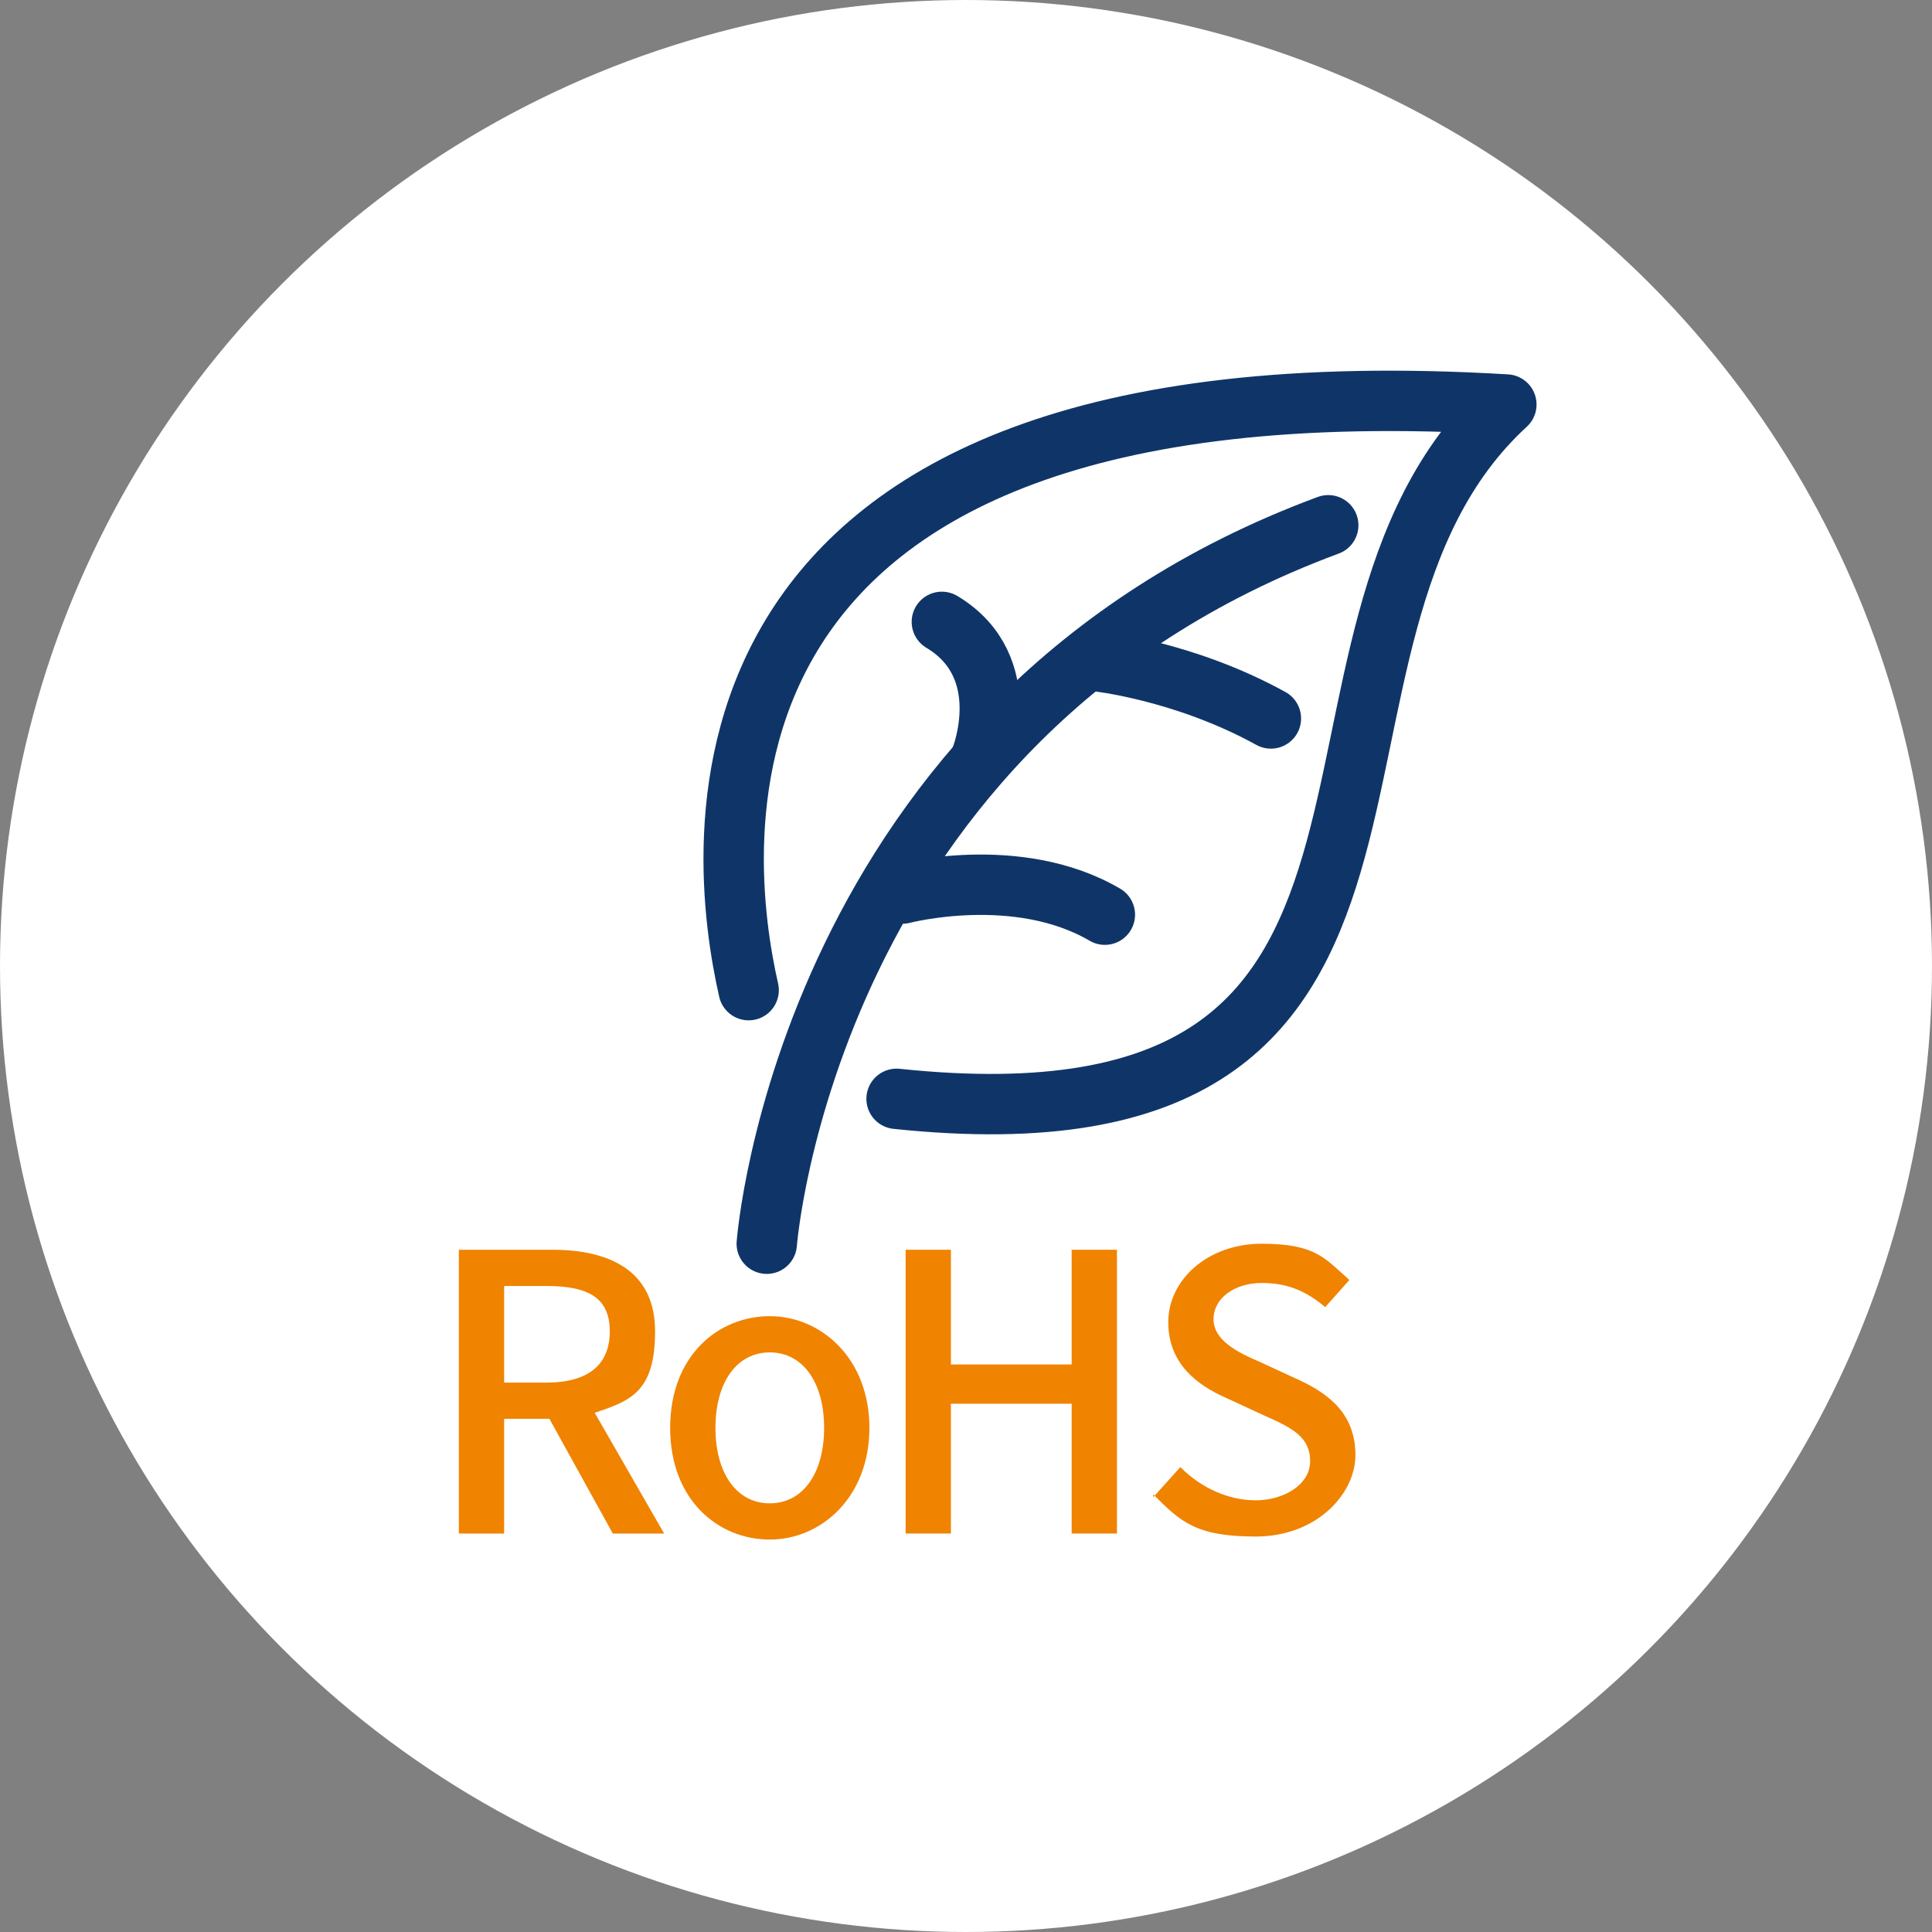 <?xml version="1.0" encoding="UTF-8"?>
<svg id="_图层_1" data-name=" 图层 1" xmlns="http://www.w3.org/2000/svg" version="1.1" viewBox="0 0 64 64">
  <rect x="0" y="0" width="64" height="64" fill="#808080" stroke="none"/>
  <defs>
    <style>
      .cls-1, .cls-2 {
        fill: none;
      }

      .cls-1, .cls-3, .cls-4 {
        stroke-width: 0px;
      }

      .cls-2 {
        stroke: #0f3568;
        stroke-linecap: round;
        stroke-linejoin: round;
        stroke-width: 2px;
      }

      .cls-3 {
        fill: #f08300;
      }

      .cls-4 {
        fill: #fff;
      }
    </style>
  </defs>
  <g>
    <circle class="cls-4" cx="32" cy="32" r="32"/>
    <rect class="cls-1" width="64" height="64"/>
    <rect class="cls-1" width="64" height="64"/>
  </g>
  <g>
    <g>
      <path class="cls-3" d="M20.3,50.8l-2.1-3.8h-1.5v3.8h-1.5v-9.4h3.1c1.9,0,3.4.7,3.4,2.7s-.8,2.3-2,2.7l2.3,4h-1.7ZM16.7,45.8h1.4c1.4,0,2.1-.6,2.1-1.7s-.7-1.5-2.1-1.5h-1.4v3.2Z"/>
      <path class="cls-3" d="M22.2,47.3c0-2.4,1.6-3.7,3.3-3.7s3.3,1.4,3.3,3.7-1.6,3.7-3.3,3.7-3.3-1.3-3.3-3.7ZM27.3,47.3c0-1.5-.7-2.5-1.8-2.5s-1.8,1-1.8,2.5.7,2.5,1.8,2.5,1.8-1,1.8-2.5Z"/>
      <path class="cls-3" d="M30,41.4h1.5v3.8h4v-3.8h1.5v9.4h-1.5v-4.3h-4v4.3h-1.5v-9.4Z"/>
      <path class="cls-3" d="M38.2,49.6l.9-1c.7.7,1.6,1.1,2.5,1.1s1.8-.5,1.8-1.3-.6-1.1-1.5-1.5l-1.3-.6c-.9-.4-1.9-1.1-1.9-2.5s1.3-2.6,3.1-2.6,2.1.5,2.9,1.2l-.8.9c-.6-.5-1.2-.8-2.1-.8s-1.6.5-1.6,1.2.8,1.1,1.5,1.4l1.3.6c1.1.5,1.9,1.2,1.9,2.5s-1.3,2.7-3.3,2.7-2.5-.5-3.4-1.4Z"/>
    </g>
    <g>
      <path class="cls-2" d="M24.8,32.8c-1-4.4-3.2-21.1,25.1-19.4-8.5,7.8-.2,25.1-20.2,23"/>
      <path class="cls-2" d="M25.4,41.2s1.3-17.4,18.6-23.8"/>
      <path class="cls-2" d="M29.9,29.6s3.8-1,6.7.7"/>
      <path class="cls-2" d="M32.5,25.1s1.2-3-1.3-4.5"/>
      <path class="cls-2" d="M36.3,21.9s2.9.3,5.8,1.9"/>
    </g>
  </g>
</svg>